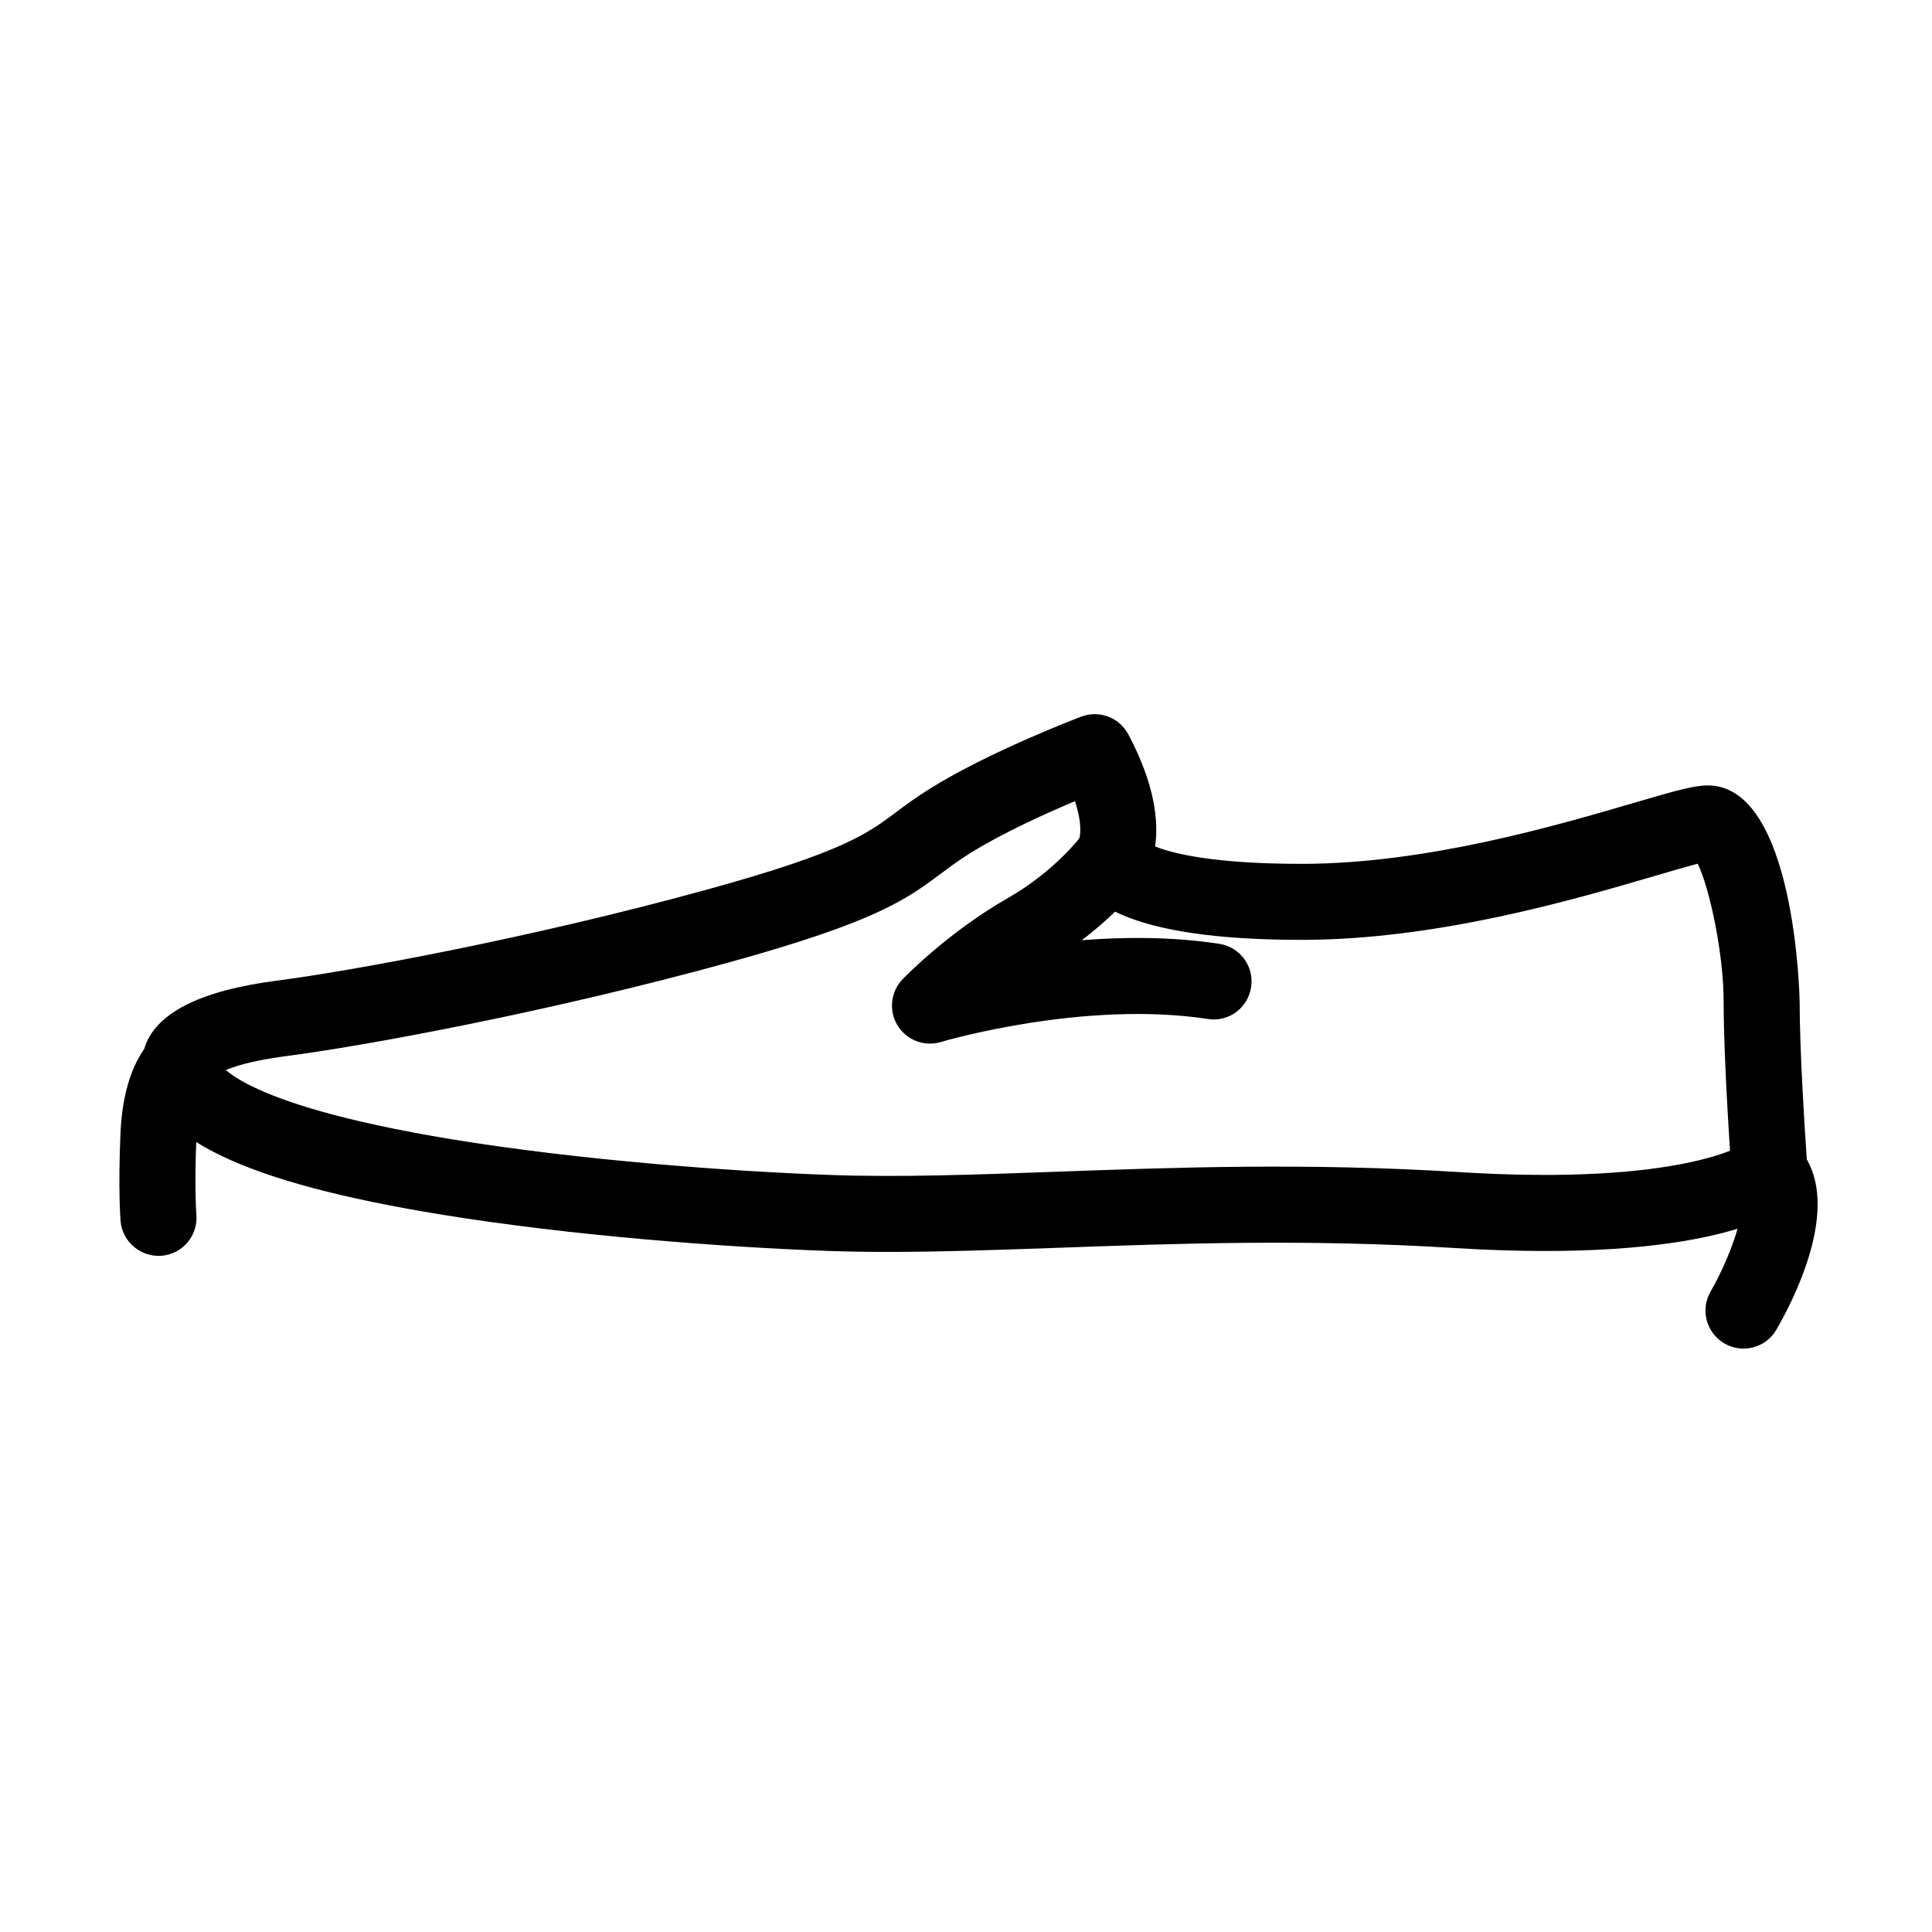 <?xml version="1.0" encoding="UTF-8"?>
<!-- Uploaded to: SVG Repo, www.svgrepo.com, Generator: SVG Repo Mixer Tools -->
<svg fill="#000000" width="800px" height="800px" version="1.1" viewBox="144 144 512 512" xmlns="http://www.w3.org/2000/svg">
 <g>
  <path d="m606.04 501.39c-1.719 0-3.461-0.438-5.055-1.367-4.812-2.801-6.445-8.957-3.656-13.766 5.445-9.41 9.43-21.75 8.055-24.914-1.57-1.684-2.289-3.531-2.457-5.82-0.086-1.199-2.144-29.527-2.144-46.078 0-12.617-3.699-30.066-6.871-36.551-2.852 0.746-7.316 2.051-11.402 3.25-21.609 6.332-57.781 16.93-93.594 16.93-47.133 0-58.82-10.746-60.32-19.754-0.406-2.438 0.102-4.934 1.402-7.012 0.195-0.605 0.961-3.68-1.137-9.984-7.84 3.309-19.324 8.504-27.809 13.809-3.008 1.879-5.246 3.547-7.609 5.32-9.176 6.848-17.094 12.773-56.133 23.559-48.027 13.27-97.422 22.285-117.27 24.844-12.254 1.582-17.023 3.918-18.555 4.898-0.453 1.934-1.473 3.699-2.934 5.066-0.398 0.598-2.144 3.668-2.484 11.34-0.59 13.508-0.031 20.711-0.023 20.781 0.441 5.543-3.684 10.402-9.227 10.855-5.481 0.406-10.398-3.664-10.863-9.199-0.023-0.332-0.676-8.363-0.023-23.316 0.508-11.656 3.598-18.465 6.258-22.219 2.707-9.406 14.535-15.516 35.266-18.191 19.305-2.488 67.453-11.285 114.48-24.277 35.383-9.773 41.898-14.641 49.438-20.277 2.469-1.844 5.269-3.934 8.988-6.262 15.773-9.859 39.203-18.766 40.188-19.141 4.762-1.789 10.086 0.223 12.469 4.695 7.144 13.453 8.039 23.242 7.098 29.715 4.602 1.844 15.402 4.609 38.789 4.609 32.926 0 67.355-10.086 87.926-16.113 11.336-3.32 16.078-4.672 19.766-4.672 23.281 0 24.328 56.738 24.328 57.309 0 12.891 1.375 34.223 1.898 41.82 8.375 14.43-3.844 37.84-8.07 45.109-1.855 3.211-5.231 5.004-8.707 5.004z"/>
  <path d="m379.34 475.77c-5.481 0-10.852-0.082-16.105-0.266-26.934-0.961-68.031-4.016-102.59-9.68-51.828-8.492-76.172-20.16-78.938-37.812-0.863-5.5 2.902-10.652 8.398-11.512 5.496-0.883 10.652 2.898 11.512 8.395 0.016 0.109 3.387 11.395 62.285 21.051 33.625 5.516 73.727 8.488 100.05 9.426 18.328 0.676 38.586-0.074 60.016-0.852 31.191-1.133 66.547-2.41 106.52 0.086 59.75 3.754 76.047-7.562 76.203-7.672 4.176-3.68 10.359-3.125 14.035 1.055 3.68 4.172 3.094 10.691-1.082 14.375-3.184 2.812-22.484 16.59-90.414 12.363-38.977-2.438-73.809-1.168-104.52-0.059-15.797 0.555-30.961 1.102-45.367 1.102z"/>
  <path d="m390.46 420.57c-3.441 0-6.731-1.773-8.602-4.828-2.387-3.906-1.832-8.934 1.34-12.238 0.488-0.508 12.098-12.484 27.871-21.496 12.449-7.113 19.266-16.223 19.336-16.309 3.301-4.465 9.602-5.43 14.07-2.156 4.473 3.273 5.473 9.539 2.211 14.027-0.293 0.398-5.785 7.871-16.02 15.598 11.473-0.91 24.117-0.934 36.461 0.957 5.5 0.836 9.273 5.981 8.434 11.48-0.836 5.5-5.965 9.34-11.48 8.434-33.051-5.047-70.348 5.984-70.727 6.098-0.949 0.297-1.93 0.434-2.894 0.434z"/>
 </g>
</svg>